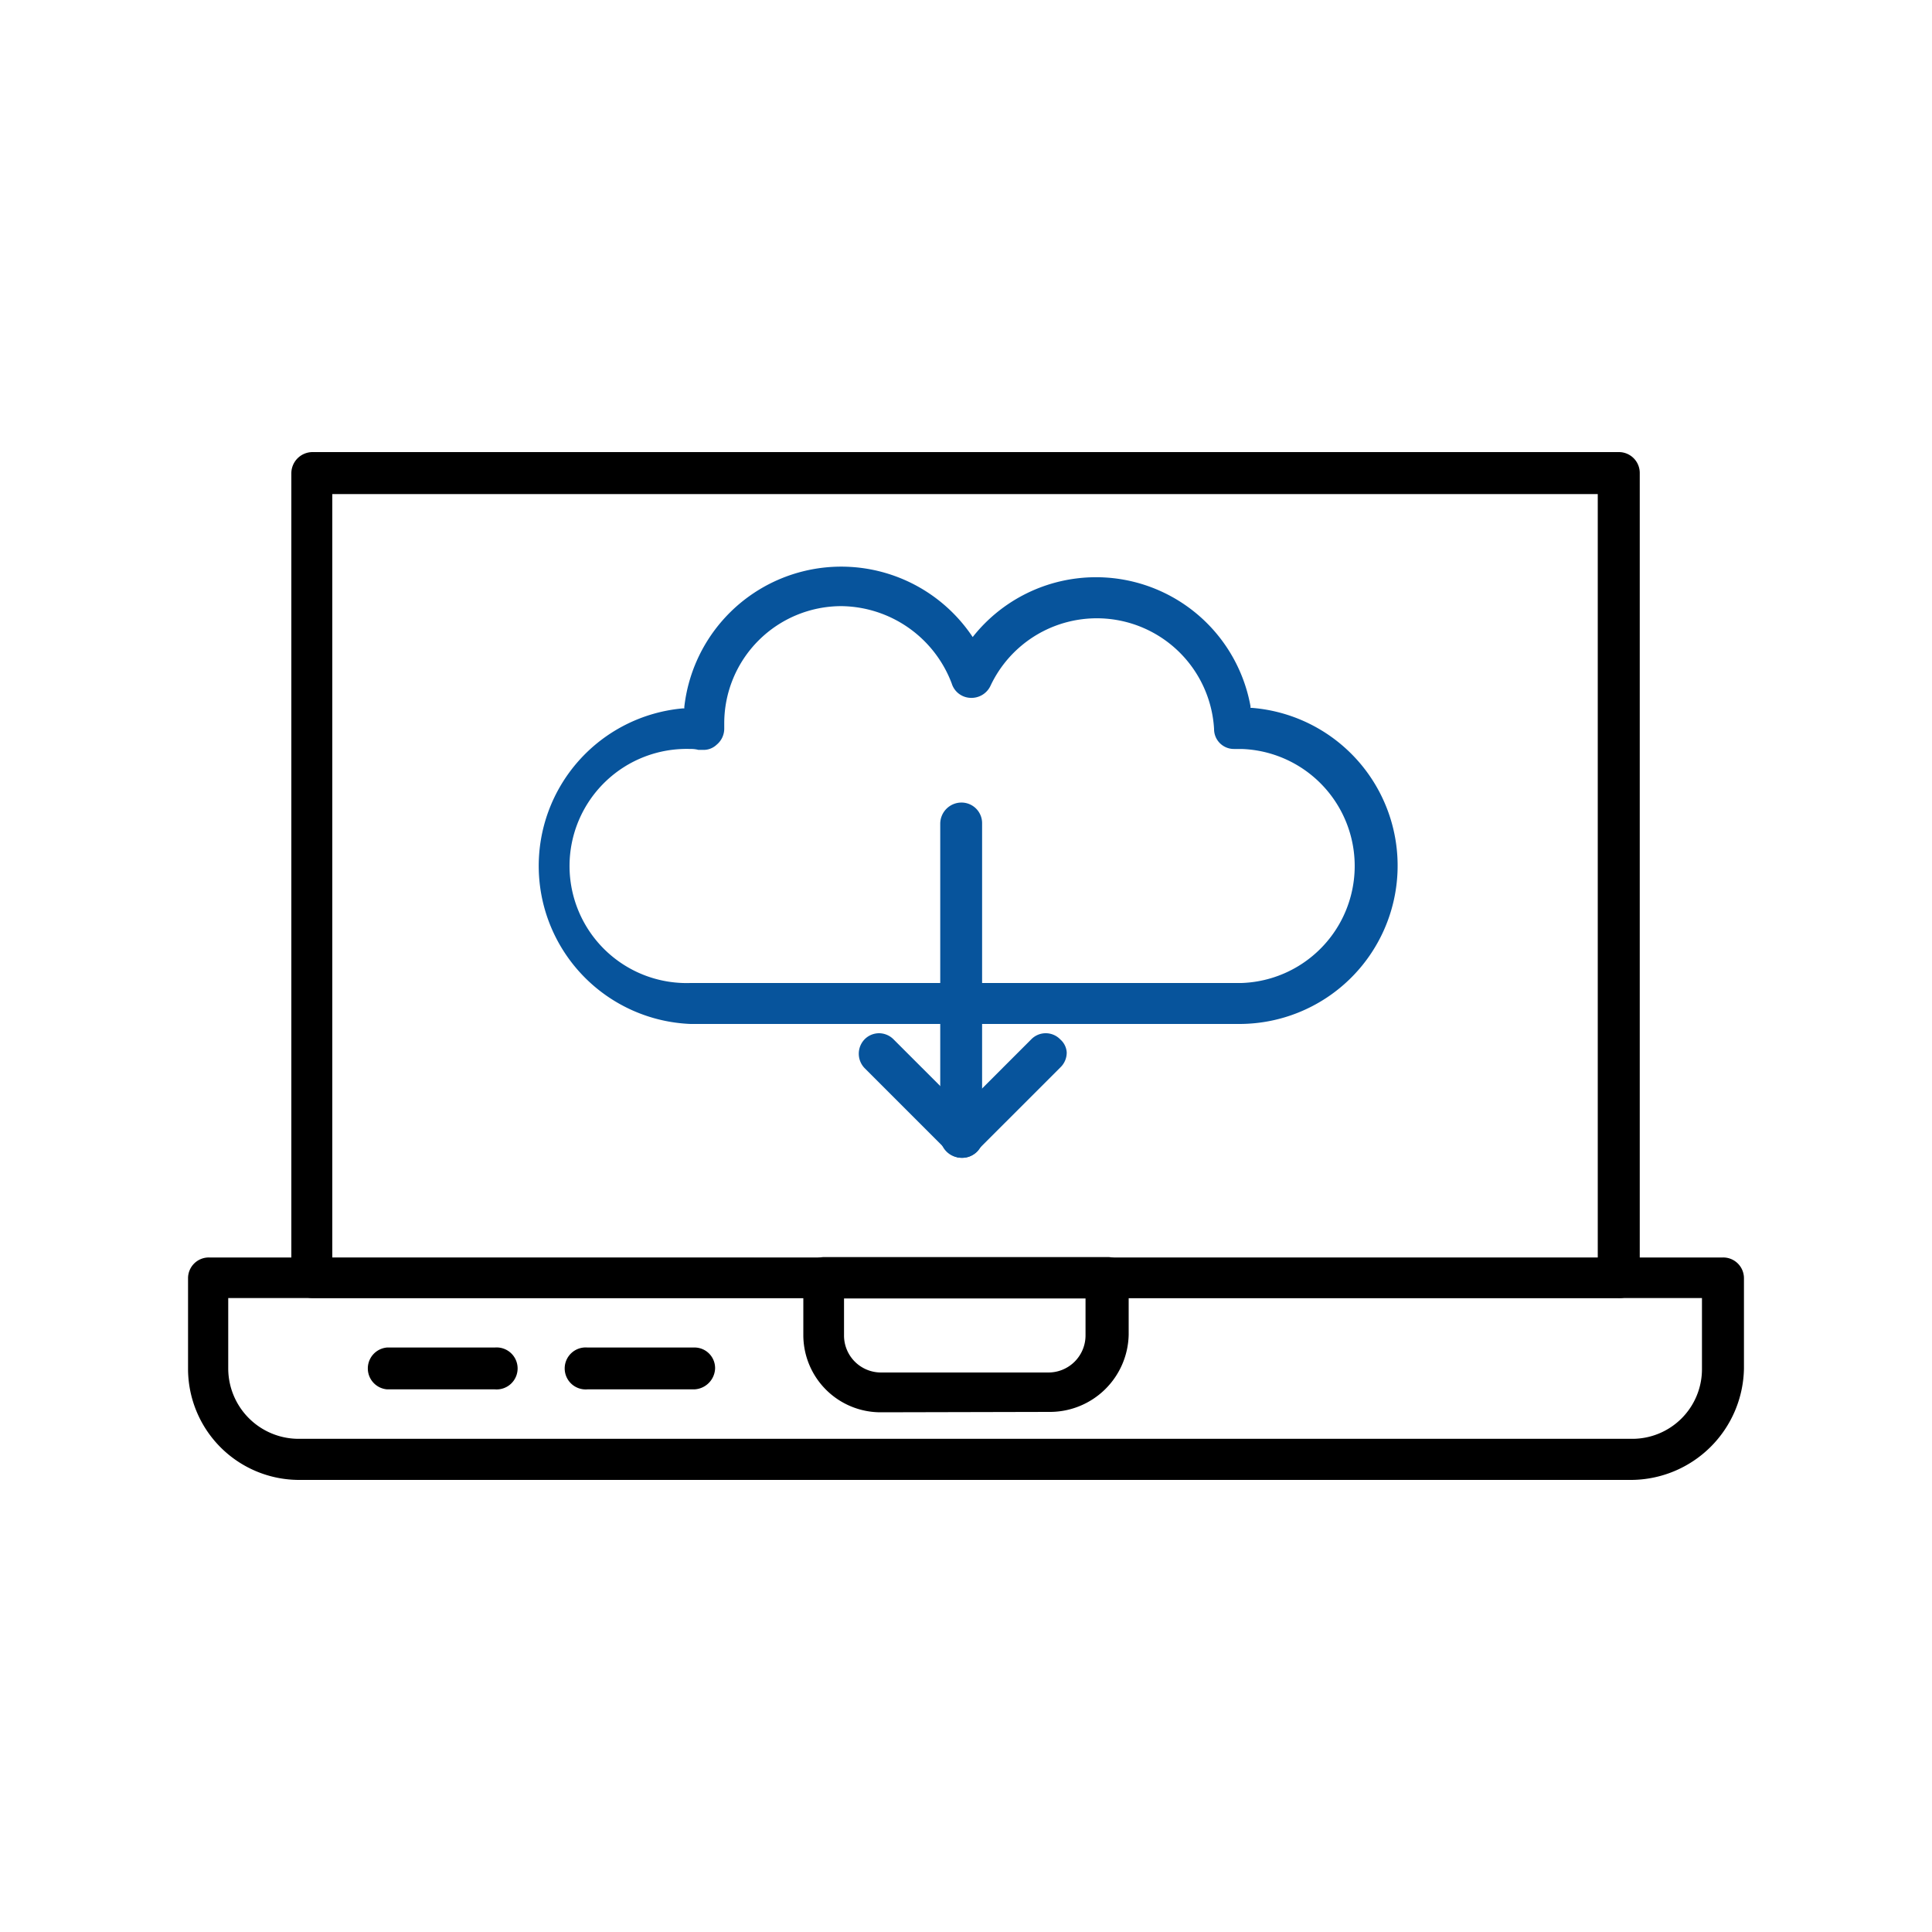 <svg xmlns="http://www.w3.org/2000/svg" id="Layer_2" data-name="Layer 2" viewBox="0 0 150 150"><defs><style>.cls-1,.cls-2{fill-rule:evenodd;}.cls-2{fill:#07549c;}</style></defs><path class="cls-1" d="M24.25,100.78a1.64,1.64,0,0,1-1.63-1.56V36.73a1.65,1.65,0,0,1,1.63-1.63H125.68a1.62,1.62,0,0,1,1.63,1.63V99.29a1.58,1.58,0,0,1-1.7,1.49Zm99.8-3.11V38.36H25.8V97.67Z"></path><path class="cls-1" d="M24.25,100a.81.81,0,0,1-.8-.73V36.73a.83.83,0,0,1,.8-.8H125.68a.78.78,0,0,1,.8.8V99.29c0,.61-.68.66-.87.66ZM25,98.49h99.9v-61H25Z"></path><path class="cls-1" d="M23.18,114.9a8.63,8.63,0,0,1-8.58-8.65v-7a1.61,1.61,0,0,1,1.63-1.62H133.77a1.61,1.61,0,0,1,1.63,1.62v7a8.8,8.8,0,0,1-8.73,8.65Zm-5.46-8.65a5.47,5.47,0,0,0,5.46,5.46H126.67a5.41,5.41,0,0,0,5.47-5.46v-5.47H17.72Z"></path><path class="cls-1" d="M23.18,114.07a7.8,7.8,0,0,1-7.75-7.82v-7a.78.78,0,0,1,.8-.8H133.77a.79.79,0,0,1,.8.8v7a8,8,0,0,1-7.9,7.82Zm-6.29-7.82a6.3,6.3,0,0,0,6.29,6.29H126.67a6.23,6.23,0,0,0,6.3-6.29V100H16.89Z"></path><path class="cls-1" d="M30.06,107.87a1.63,1.63,0,0,1,0-3.25h8.37a1.63,1.63,0,1,1,0,3.25Z"></path><path class="cls-1" d="M30.06,107.05a.81.81,0,0,1,0-1.61h8.37a.81.81,0,1,1,0,1.61Z"></path><path class="cls-1" d="M45.6,107.87a1.63,1.63,0,1,1,0-3.25h8.3a1.6,1.6,0,0,1,1.62,1.63,1.69,1.69,0,0,1-1.62,1.62Z"></path><path class="cls-1" d="M45.6,107.05a.81.81,0,0,1,0-1.61h8.3a.79.79,0,0,1,.8.81.89.89,0,0,1-.8.8Z"></path><path class="cls-1" d="M68.37,109.65a6,6,0,0,1-6-6v-4.4A1.61,1.61,0,0,1,64,97.6H86a1.61,1.61,0,0,1,1.63,1.62v4.4a6.12,6.12,0,0,1-6.17,6Zm-2.84-6a2.87,2.87,0,0,0,2.84,2.91h13a2.88,2.88,0,0,0,2.91-2.91v-2.84H65.53Z"></path><path class="cls-1" d="M68.37,108.82a5.17,5.17,0,0,1-5.13-5.2v-4.4a.78.78,0,0,1,.8-.8H86a.78.78,0,0,1,.8.8v4.4a5.3,5.3,0,0,1-5.34,5.2Zm-3.67-5.2a3.71,3.71,0,0,0,3.67,3.74h13a3.7,3.7,0,0,0,3.74-3.74V100H64.7Z"></path><path class="cls-2" d="M53.61,79.5A12.28,12.28,0,0,1,53,55h.13v-.12A12.26,12.26,0,0,1,75.41,49.3l.11.16.12-.15a12.19,12.19,0,0,1,21.45,5.53l0,.12h.12a12.29,12.29,0,0,1-.92,24.54Zm0-21.35a9.09,9.09,0,1,0,0,18.17H96.39a9.09,9.09,0,0,0,0-18.17h-.57a1.54,1.54,0,0,1-1.56-1.56,9.12,9.12,0,0,0-17.37-3.32,1.63,1.63,0,0,1-1.57.91,1.58,1.58,0,0,1-1.43-1.12,9.27,9.27,0,0,0-8.57-6,9.1,9.1,0,0,0-9.09,9.09v.42a1.61,1.61,0,0,1-.58,1.24,1.47,1.47,0,0,1-1.09.41h-.24l-.1,0A2.13,2.13,0,0,0,53.61,58.15Z"></path><path class="cls-2" d="M53.61,78.67A11.45,11.45,0,0,1,53,55.79l.83,0,.09-.82a11.44,11.44,0,0,1,20.8-5.16l.73,1,.81-1a11.38,11.38,0,0,1,20,5.14l.12.76.76.06a11.46,11.46,0,0,1-.85,22.88Zm0-21.35a9.91,9.91,0,1,0,0,19.82H96.39a9.91,9.91,0,0,0,0-19.82h-.57a.71.71,0,0,1-.73-.73,9.95,9.95,0,0,0-19-3.66.85.85,0,0,1-.82.42c-.39,0-.6-.45-.66-.59a10.11,10.11,0,0,0-9.34-6.5,9.91,9.91,0,0,0-9.91,9.91v.42a.74.74,0,0,1-.29.6.65.65,0,0,1-.56.22h-.09A2.74,2.74,0,0,0,53.61,57.32Z"></path><path class="cls-2" d="M74.64,89.89A1.65,1.65,0,0,1,73,88.27V63.94a1.65,1.65,0,0,1,1.63-1.63,1.6,1.6,0,0,1,1.62,1.63v24.4A1.53,1.53,0,0,1,74.64,89.89Z"></path><path class="cls-2" d="M74.64,89.07a.83.83,0,0,1-.8-.8V63.94a.84.84,0,0,1,.8-.81.79.79,0,0,1,.8.81v24.4A.73.73,0,0,1,74.64,89.07Z"></path><path class="cls-2" d="M74.64,89.89a1.51,1.51,0,0,1-1-.45l-6.53-6.53a1.61,1.61,0,0,1,0-2.2,1.58,1.58,0,0,1,1.14-.49,1.6,1.6,0,0,1,1.14.49l6.45,6.45a1.58,1.58,0,0,1,0,2.28A1.68,1.68,0,0,1,74.64,89.89Z"></path><path class="cls-2" d="M74.64,89.07a.72.72,0,0,1-.45-.21l-6.53-6.53a.79.79,0,0,1,0-1,.81.81,0,0,1,.56-.24.77.77,0,0,1,.55.24l6.46,6.46a.75.75,0,0,1,0,1.11A.91.91,0,0,1,74.64,89.07Z"></path><path class="cls-2" d="M74.6,89.89a1.7,1.7,0,0,1-1-.45,1.56,1.56,0,0,1,0-2.28l6.45-6.45a1.57,1.57,0,0,1,2.28,0,1.45,1.45,0,0,1,.49,1,1.59,1.59,0,0,1-.49,1.16l-6.53,6.53a1.54,1.54,0,0,1-1.17.45Z"></path><path class="cls-2" d="M74.64,89.07a.87.87,0,0,1-.45-.21.75.75,0,0,1,0-1.11l6.45-6.46a.81.81,0,0,1,.56-.24.77.77,0,0,1,.55.24.64.64,0,0,1,.25.48.73.73,0,0,1-.25.56l-6.52,6.53A.74.74,0,0,1,74.64,89.07Z"></path></svg>